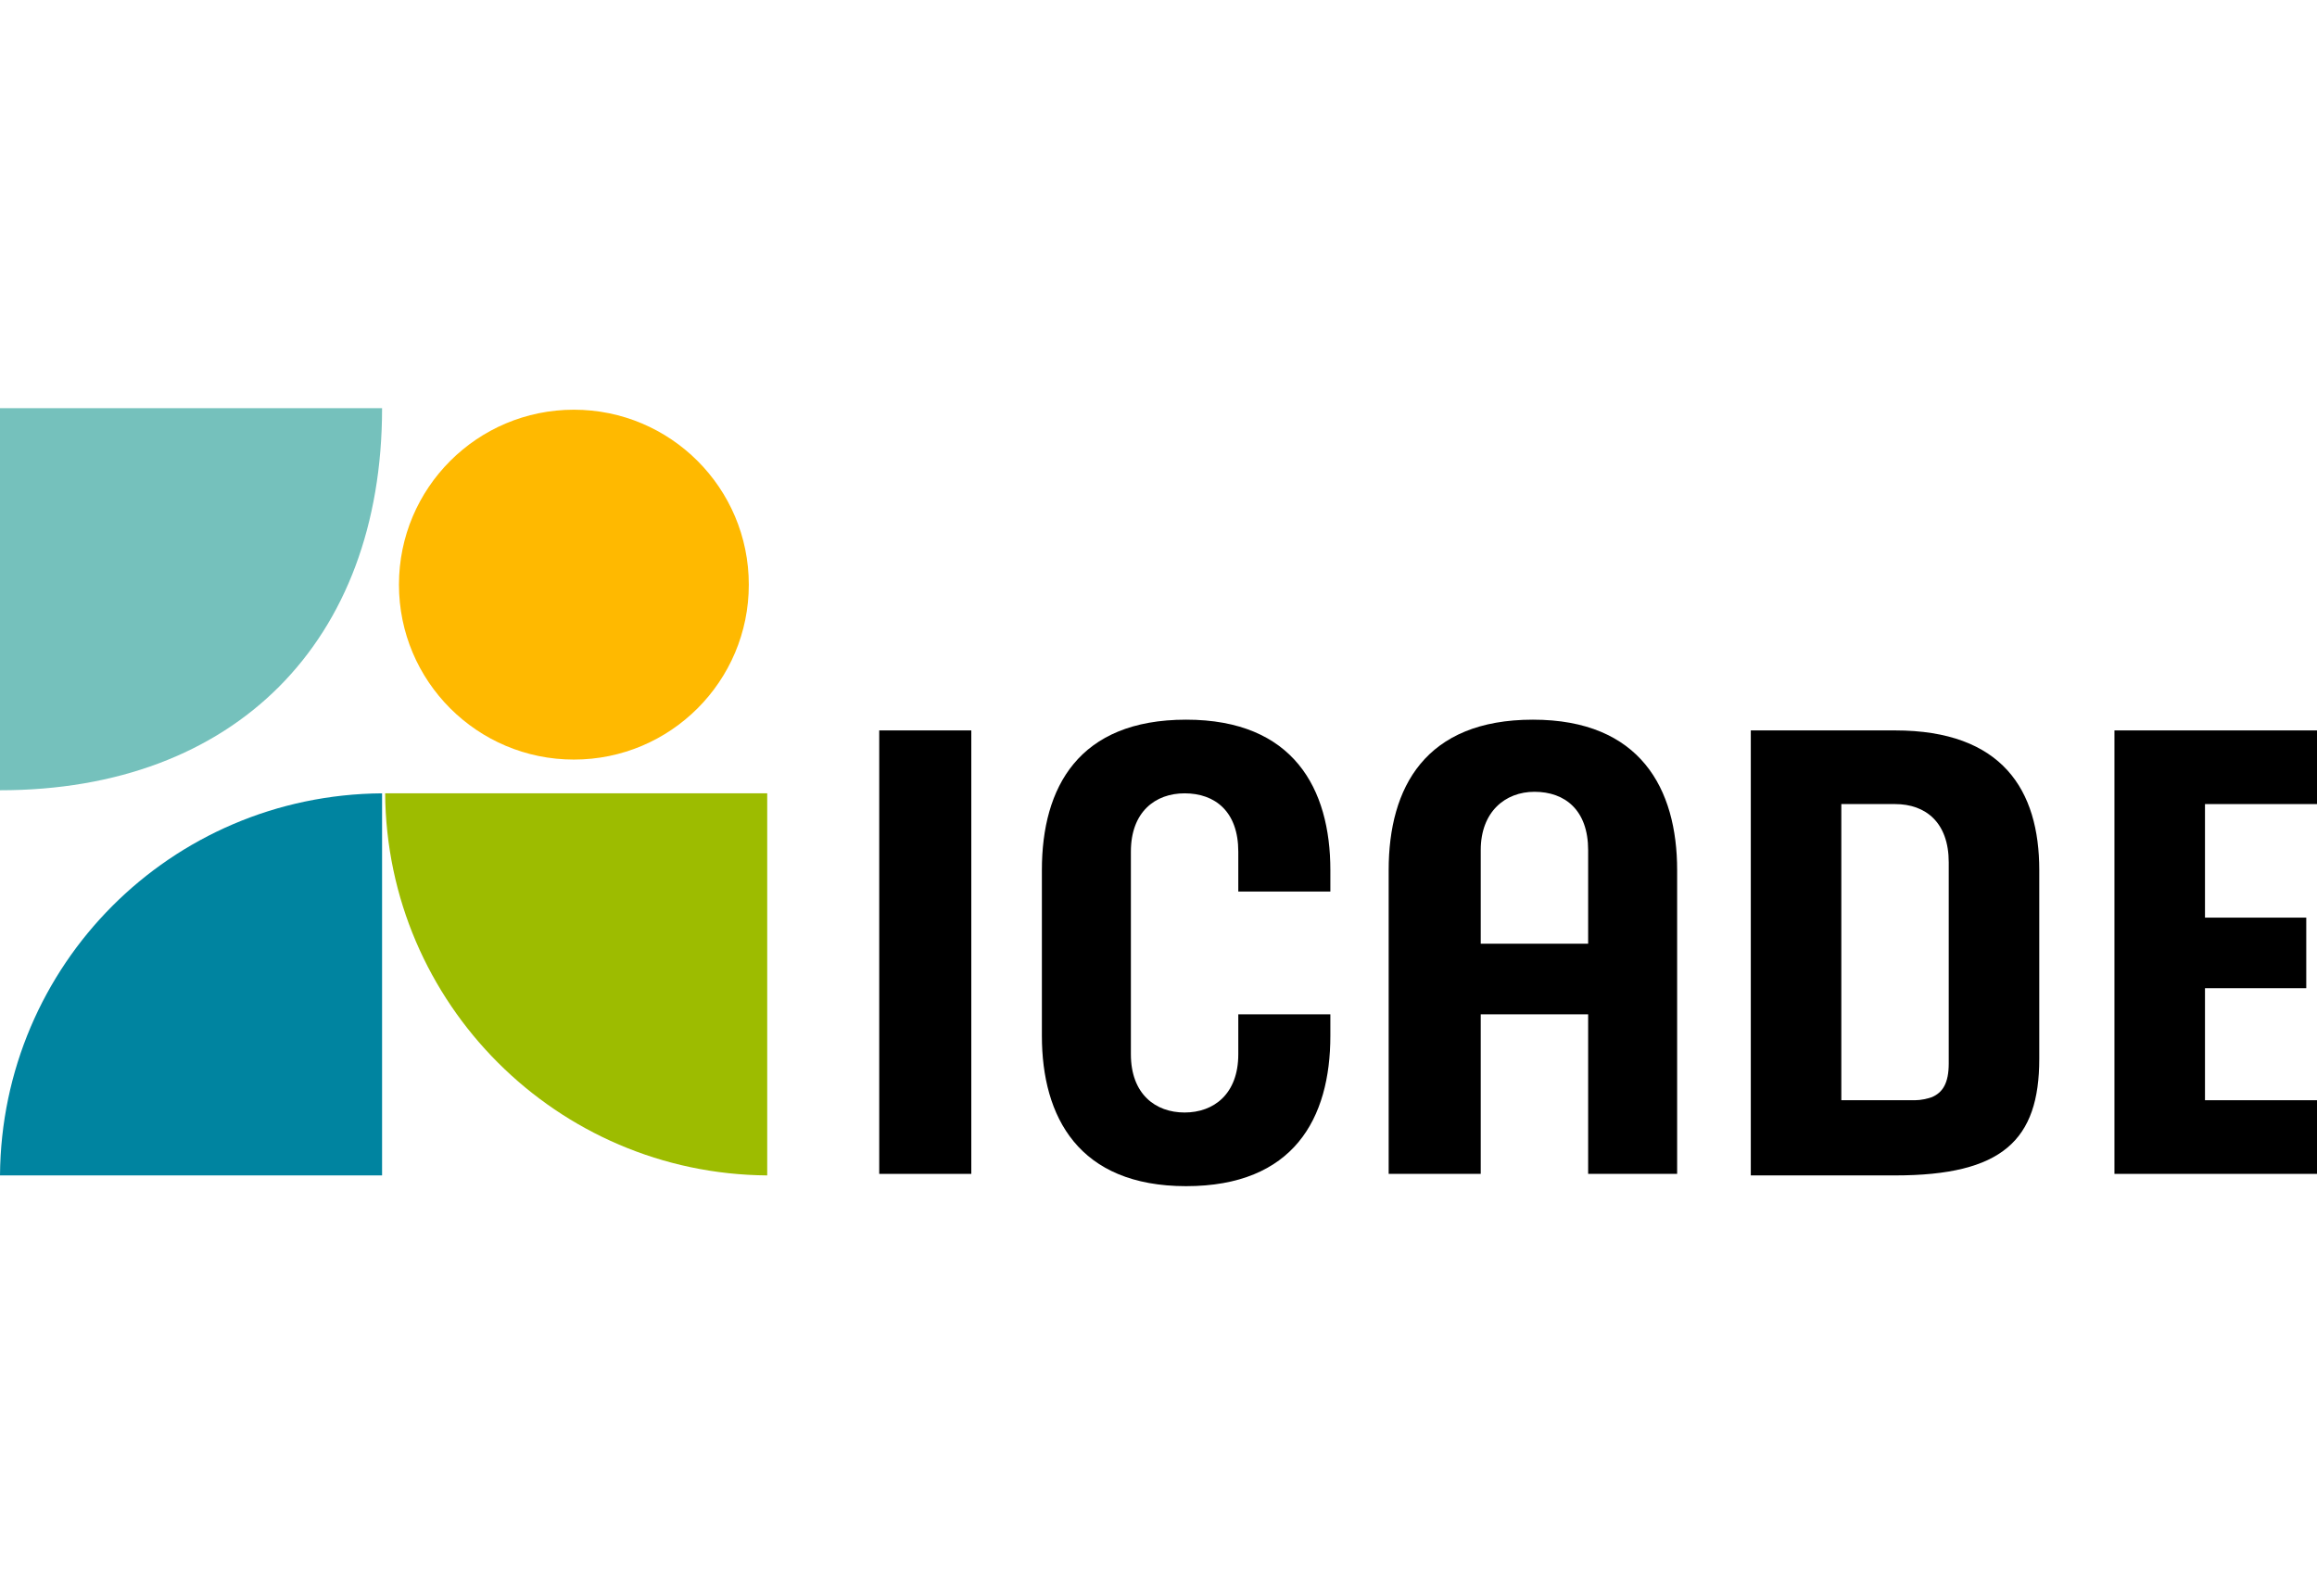 <svg xmlns="http://www.w3.org/2000/svg" xmlns:xlink="http://www.w3.org/1999/xlink" id="Logo_Icade_noir" width="151px" height="104px" viewBox="0 0 151 104" xml:space="preserve"><style type="text/css">	.st0{fill:#0084A0;}	.st1{fill:#75C1BC;}	.st2{fill:#9DBC00;}	.st3{fill:#FFB900;}</style><g>	<path d="M127,56.2c0-2.6-1.5-3.8-3.5-3.8h-3.5v19.3h3.5c0.5,0,0.9,0,1.3,0s0.8-0.1,1.1-0.2c0.7-0.3,1.1-0.9,1.1-2.2V56.2z   M132.9,56.7V69c0,5.3-2.4,7.6-9.4,7.6h-9.4V47.6h9.4C130.5,47.6,132.9,51.5,132.9,56.7z"></path>	<path class="st0" d="M24.9,51.7v24.9H0C0.1,62.9,11.1,51.8,24.9,51.7z"></path>	<path class="st1" d="M0,51.5V26.6h24.9C24.9,41.8,15.3,51.5,0,51.5z"></path>	<path class="st2" d="M25.1,51.7h24.9v24.9C36.3,76.5,25.2,65.4,25.1,51.7z"></path>	<g>		<circle class="st3" cx="37.4" cy="38.1" r="11.4"></circle>		<path class="st3" d="M37.4,38.1"></path>	</g>	<rect x="57.3" y="47.6" width="6" height="28.9"></rect>	<path d="M103.5,61.5v-6.1c0-2.6-1.5-3.8-3.5-3.8c-1.9,0-3.5,1.3-3.5,3.8v6.1H103.5z M103.5,76.5V66.1h-7v10.4h-6V56.7  c0-5.4,2.4-9.8,9.4-9.8c7,0,9.4,4.5,9.4,9.8v19.8H103.5z"></path>	<polygon points="143.7,59.8 150.3,59.8 150.3,64.4 143.7,64.4 143.7,71.7 151,71.7 151,76.5 137.8,76.5 137.8,47.6 151,47.6   151,52.4 143.7,52.4  "></polygon>	<path d="M86.7,56.7v1.4h-6v-2.6c0-2.6-1.5-3.8-3.5-3.8c-1.9,0-3.5,1.2-3.5,3.8v13.2c0,2.6,1.6,3.8,3.5,3.8c1.9,0,3.5-1.2,3.5-3.8  v-2.6h6v1.4c0,5.4-2.4,9.8-9.4,9.8c-7,0-9.4-4.5-9.4-9.8V56.7c0-5.4,2.4-9.8,9.4-9.8S86.7,51.4,86.7,56.7z"></path></g></svg>